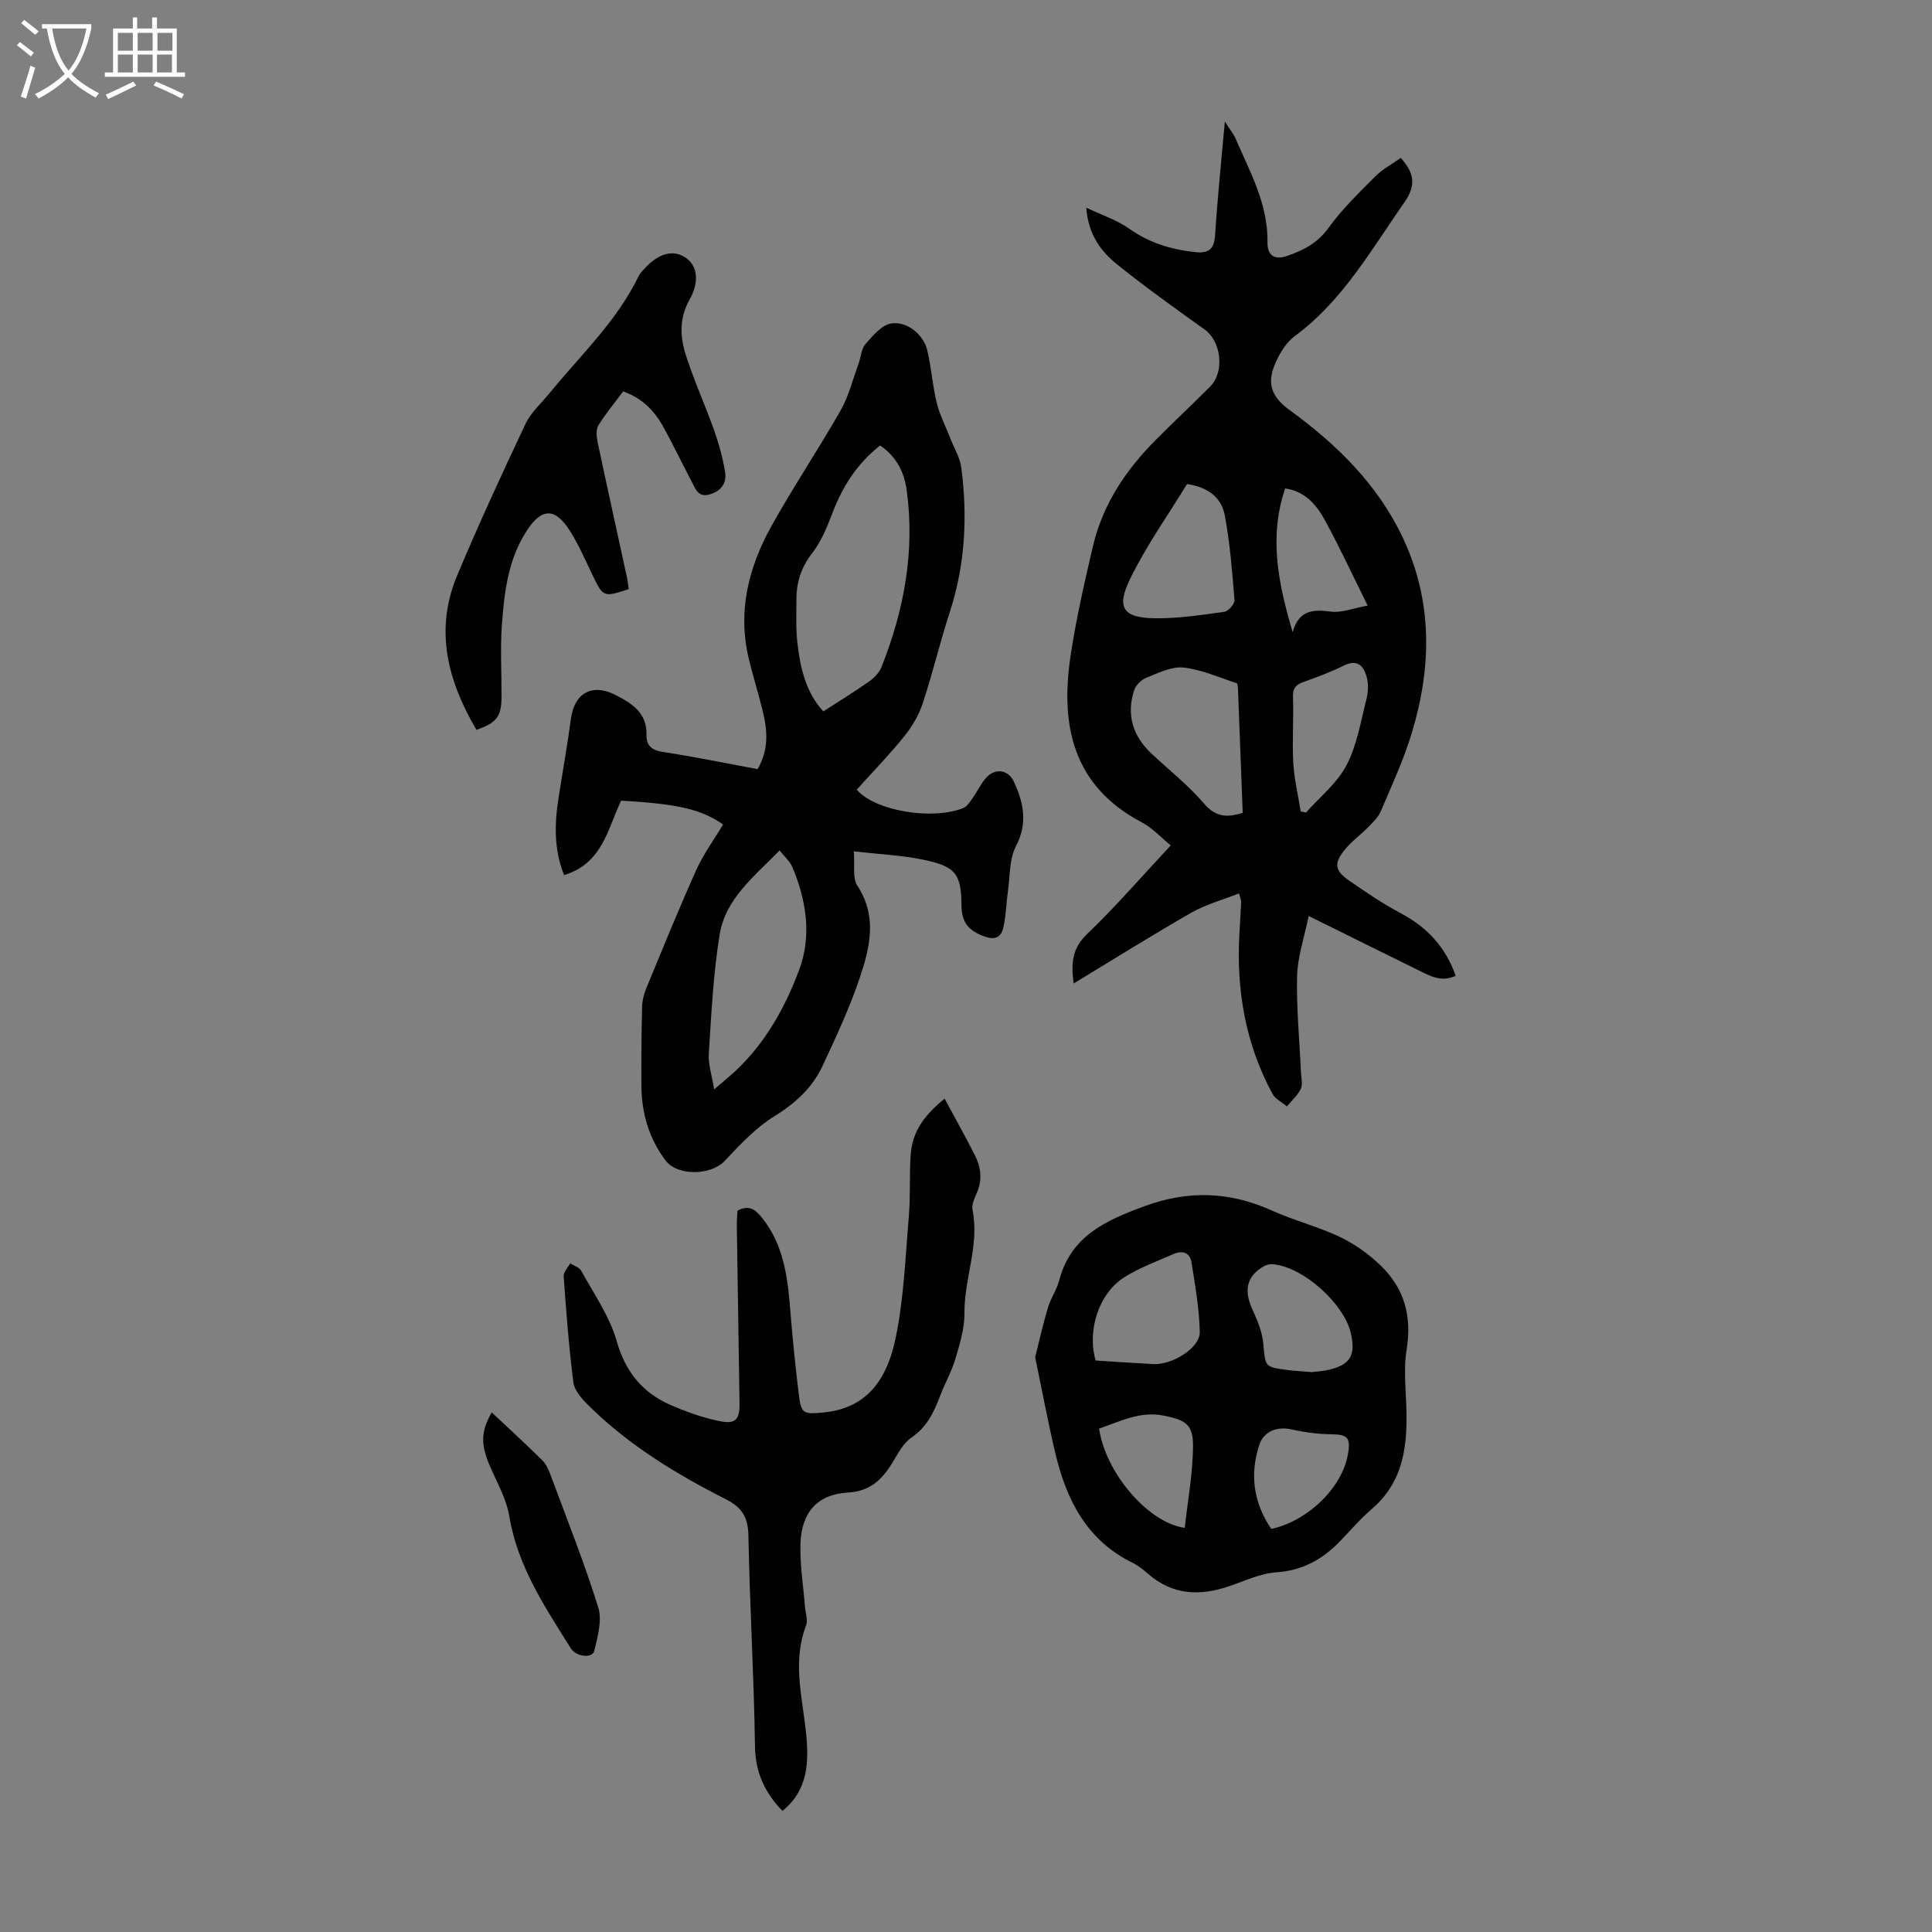 <svg enable-background="new 0 0 400 400" viewBox="0 0 400 400" xmlns="http://www.w3.org/2000/svg"><rect x="0" y="0" width="400" height="400" fill="#808080" stroke="none"/><g fill="#010102"><path d="m301.39 202.03c-3.01 1.38-5.29.04-7.57-1.08-7.31-3.59-14.6-7.21-22.88-11.31-.92 4.54-2.29 8.47-2.39 12.43-.16 6.69.51 13.4.81 20.1.05 1.1.39 2.39-.05 3.28-.66 1.35-1.89 2.43-2.87 3.62-1.02-.86-2.4-1.52-2.99-2.61-5.58-10.31-7.5-21.42-6.85-33.05.13-2.23.27-4.47.37-6.7.01-.31-.15-.63-.43-1.74-3.38 1.33-6.83 2.25-9.83 3.96-8.13 4.65-16.07 9.63-24.42 14.69-.54-4.11-.38-7.21 2.76-10.22 5.97-5.72 11.39-12 17.34-18.37-2.06-1.67-3.82-3.63-6.01-4.78-14.35-7.57-16.9-20.17-14.71-34.61 1.16-7.61 2.87-15.15 4.64-22.66 2.03-8.6 6.81-15.7 12.98-21.9 3.71-3.73 7.54-7.33 11.26-11.05 3.04-3.04 2.28-9.36-1.12-11.79-6.09-4.36-12.19-8.72-18.03-13.4-3.42-2.74-6.09-6.23-6.5-11.84 3.27 1.56 6.34 2.54 8.85 4.32 4.18 2.96 8.73 4.35 13.71 4.88 2.85.31 3.93-.66 4.12-3.59.47-7.47 1.25-14.92 2.01-23.45 1.1 1.72 1.79 2.54 2.19 3.47 3.01 6.94 6.78 13.64 6.64 21.58-.05 2.53 1.34 3.71 3.97 2.81 3.4-1.16 6.36-2.66 8.65-5.82 2.79-3.87 6.29-7.26 9.68-10.66 1.53-1.54 3.54-2.6 5.3-3.84 2.9 3.26 3.17 5.74.67 9.3-6.84 9.77-12.74 20.32-22.65 27.61-1.62 1.19-2.86 3.18-3.75 5.05-2.14 4.51-1.25 7.35 2.71 10.24 9.8 7.14 18.32 15.46 23.53 26.62 6.14 13.15 5.87 26.72 1.75 40.29-1.68 5.54-4.14 10.84-6.41 16.18-.54 1.26-1.68 2.31-2.67 3.33-1.56 1.59-3.43 2.92-4.82 4.65-2.24 2.78-2.03 4.27.86 6.29 3.48 2.42 7.02 4.81 10.74 6.8 5.4 2.87 9.26 6.89 11.41 12.97zm-44.1-33.73c-.33-8.75-.65-17.18-.98-25.61-.02-.43-.07-1.17-.28-1.24-3.65-1.19-7.27-2.84-11.02-3.24-2.47-.26-5.19 1.13-7.67 2.11-1.04.41-2.18 1.53-2.52 2.57-1.65 5.06-.31 9.47 3.55 13.1 3.66 3.45 7.68 6.59 10.92 10.39 2.7 3.19 5.38 2.69 8 1.92zm-11.52-68.09c-3.89 6.38-8.44 12.74-11.81 19.68-2.94 6.05-1.37 8.07 5.36 8.12 4.72.03 9.46-.68 14.16-1.34.83-.12 2.17-1.63 2.11-2.4-.47-5.88-.93-11.79-2.01-17.57-.64-3.43-3.15-5.8-7.81-6.49zm23.53 67.8c.37.07.74.13 1.11.2 2.86-3.22 6.44-6.07 8.37-9.77 2.17-4.16 2.95-9.07 4.13-13.71.37-1.46.44-3.18.04-4.61-.63-2.22-1.9-3.72-4.7-2.33-2.69 1.34-5.53 2.38-8.36 3.4-1.57.56-2.25 1.28-2.19 3.1.16 4.56-.19 9.14.06 13.69.2 3.36 1.01 6.69 1.54 10.03zm13.86-42.63c-3.19-6.43-5.81-12.09-8.79-17.56-1.74-3.19-4.06-6.08-8.29-6.7-3.44 10.13-1.4 19.77 1.55 29.76 1.26-4.57 4.22-4.75 7.97-4.25 2.17.28 4.49-.69 7.56-1.25z"/><path d="m156.85 159.24c2.37-4.04 2.04-8 1.08-11.97-.9-3.69-2.05-7.32-2.93-11.01-2.32-9.8.02-18.92 4.76-27.42 4.51-8.1 9.7-15.82 14.29-23.88 1.68-2.96 2.51-6.4 3.7-9.64.5-1.36.54-3.06 1.42-4.06 1.51-1.72 3.36-3.98 5.34-4.29 3.32-.52 6.69 2.32 7.46 5.52.86 3.58 1.09 7.3 1.96 10.87.62 2.53 1.85 4.91 2.8 7.35.79 2.04 2.02 4.02 2.3 6.12 1.31 10.09.81 20.05-2.37 29.84-2.04 6.27-3.55 12.7-5.62 18.96-.81 2.45-2.22 4.83-3.85 6.85-3.09 3.82-6.53 7.36-9.81 11.01 3.82 4.46 15.7 6.35 22.04 3.82.81-.32 1.41-1.31 1.97-2.1.97-1.36 1.67-2.94 2.77-4.18 1.81-2.05 4.58-1.71 5.73.76 2.03 4.36 2.95 8.63.44 13.43-1.37 2.61-1.2 6.05-1.63 9.12-.36 2.53-.4 5.13-.95 7.61-.44 1.99-1.58 2.81-3.98 1.92-3.22-1.2-4.68-2.81-4.71-6.5-.04-6.58-1.34-8.02-7.96-9.39-4.43-.91-9.01-1.11-14.33-1.72.24 2.91-.31 5.52.73 7.1 4.18 6.36 2.61 12.79.52 19.03-2.08 6.22-4.89 12.21-7.66 18.18-2.11 4.54-5.57 7.78-9.95 10.48-3.89 2.4-7.18 5.9-10.34 9.28-2.85 3.04-9.81 3.24-12.3-.1-3.41-4.55-4.93-9.74-4.97-15.37-.04-5.48 0-10.97.14-16.45.03-1.3.39-2.65.89-3.86 3.37-8.16 6.69-16.34 10.31-24.39 1.49-3.32 3.69-6.32 5.56-9.46-4.47-3.13-9.37-4.28-21.1-4.93-2.78 5.79-3.86 13.03-11.81 15.4-2.1-5.23-2-10.48-1.18-15.78.85-5.52 1.85-11.01 2.59-16.54.73-5.42 4.41-7.46 9.35-4.91 3.35 1.73 6.41 3.71 6.3 8.16-.05 2.24 1.03 3.22 3.37 3.58 6.45.98 12.9 2.31 19.63 3.56zm25.37-67.01c-4.81 3.79-7.79 8.52-9.87 13.98-1.1 2.9-2.33 5.91-4.21 8.33-2.28 2.94-3.25 6.03-3.25 9.59 0 3.02-.14 6.07.21 9.05.61 5.1 1.69 10.1 5.36 14.11 3.32-2.15 6.47-4.08 9.49-6.21 1.04-.73 2.09-1.82 2.55-2.97 4.69-11.82 6.98-24.04 5.2-36.76-.51-3.6-2.1-6.83-5.48-9.12zm-20.81 83.84c-5.2 5.34-11.19 9.96-12.41 17.4-1.33 8.12-1.71 16.4-2.25 24.63-.15 2.23.64 4.51 1.1 7.45 1.89-1.64 3.26-2.73 4.53-3.93 6.17-5.8 10.2-13.13 13.08-20.82 2.61-6.95 1.52-14.34-1.39-21.24-.54-1.26-1.7-2.26-2.66-3.49z"/><path d="m214.32 280.99c.89-3.49 1.64-6.94 2.66-10.31.57-1.91 1.81-3.64 2.31-5.56 2.4-9.2 9.59-12.42 17.63-15.38 9.16-3.37 17.72-3.04 26.48.92 4.57 2.06 9.51 3.29 14.03 5.44 3.06 1.46 5.97 3.56 8.42 5.91 4.92 4.72 6.51 10.58 5.37 17.43-.61 3.67-.21 7.53-.07 11.3.3 8.14-.34 15.88-7.16 21.7-2.37 2.02-4.4 4.45-6.58 6.69-3.61 3.71-7.72 6.03-13.14 6.4-3.35.23-6.62 1.81-9.88 2.91-6.02 2.04-11.62 1.81-16.65-2.56-1.01-.88-2.08-1.75-3.27-2.33-9.5-4.66-13.71-13.06-15.99-22.74-1.53-6.49-2.76-13.07-4.16-19.82zm12.52.69c4.16.26 8.03.53 11.9.74 3.95.22 9.73-3.36 9.66-6.63-.1-4.85-.96-9.7-1.73-14.52-.3-1.89-1.88-2.44-3.61-1.68-3.45 1.52-7.04 2.83-10.22 4.81-5.36 3.36-7.81 11.04-6 17.28zm44.74 2.4c.95-.12 2.3-.17 3.59-.49 4.42-1.08 5.52-2.97 4.53-7.47-1.38-6.23-9.93-13.86-16.21-14.38-.69-.06-1.52.22-2.12.59-3.28 2.03-3.83 4.92-2.12 8.66 1.04 2.28 2.07 4.72 2.3 7.17.45 4.81.21 4.85 4.98 5.48 1.55.21 3.11.27 5.05.44zm-44.02 11.69c1.28 9.04 10.07 19.5 17.73 20.56.62-5.73 1.72-11.46 1.71-17.18-.01-4.4-1.81-5.2-6.06-6.06-4.88-.98-8.92 1.16-13.38 2.68zm35.64 20.78c7.64-1.66 14.65-8.57 15.87-15.42.62-3.51-.08-4.14-3.45-4.18-2.75-.03-5.55-.41-8.24-1.01-2.86-.64-5.69.3-6.64 3.18-2.06 6.2-1.18 12.06 2.46 17.43z"/><path d="m195.57 227.46c2.22 4.13 4.34 7.9 6.29 11.76 1.24 2.46 1.56 5.06.39 7.73-.48 1.11-1.11 2.46-.9 3.54 1.48 7.3-1.74 14.2-1.67 21.4.03 3.12-.95 6.31-1.85 9.36-.79 2.66-2.19 5.14-3.19 7.75-1.29 3.35-2.68 6.42-5.91 8.61-1.82 1.23-2.94 3.6-4.19 5.58-2.12 3.36-4.59 5.58-9.01 5.83-6.25.35-9.58 4.05-9.8 10.55-.14 4.32.58 8.67.92 13.01.1 1.33.67 2.84.24 3.96-2.82 7.31-.84 14.56-.05 21.84.67 6.17.6 12.15-4.84 16.55-3.64-3.75-5.61-7.94-5.69-13.4-.21-14.55-1.09-29.09-1.36-43.64-.07-3.77-1.33-5.79-4.62-7.46-10.4-5.27-20.33-11.32-28.66-19.62-1.28-1.28-2.75-2.97-2.96-4.61-.93-7.28-1.48-14.62-2.01-21.94-.06-.87.87-1.8 1.34-2.71.79.51 1.91.84 2.31 1.56 2.6 4.78 5.87 9.41 7.33 14.55 1.83 6.43 5.38 10.71 11.22 13.26 3.25 1.42 6.67 2.61 10.14 3.32 3.27.68 4.13-.42 4.07-3.7-.2-12.31-.38-24.63-.56-36.94-.01-.99.09-1.98.14-2.95 2.19-1.15 3.53-.43 4.94 1.3 4.59 5.63 5.43 12.33 5.98 19.2.47 5.91 1.07 11.8 1.79 17.68.49 4.02 1.13 3.95 4.95 3.62 9.81-.86 13.55-7.76 15.16-15.79 1.64-8.17 1.96-16.61 2.66-24.95.34-4.12.1-8.28.36-12.41.29-4.61 2.36-8.03 7.04-11.84z"/><path d="m129.02 81.04c-1.76 2.36-3.63 4.58-5.13 7.03-.53.87-.39 2.34-.16 3.46 1.96 9.29 4.02 18.56 6.04 27.85.19.86.27 1.74.4 2.59-5.28 1.74-5.28 1.71-7.6-3.13-1.45-3.02-2.8-6.12-4.58-8.94-3.09-4.87-5.86-4.75-8.94 0-3.88 5.96-4.65 12.76-5.14 19.56-.35 4.89-.05 9.83-.07 14.75-.02 4.15-1 5.45-5.2 6.89-5.91-10.06-8.74-20.6-4.01-31.9 4.44-10.61 9.27-21.06 14.18-31.46 1.11-2.36 3.25-4.23 4.94-6.31 6.41-7.86 13.93-14.88 18.44-24.2.29-.59.77-1.1 1.22-1.59 2.93-3.21 5.9-4.02 8.48-2.33 2.5 1.64 3 4.96.86 8.76-2.12 3.75-1.97 7.62-.78 11.37 1.69 5.3 4.02 10.4 5.88 15.65 1 2.82 1.81 5.74 2.28 8.69.34 2.15-.74 3.82-3.07 4.55-2.54.79-3.08-1.16-3.88-2.67-1.99-3.75-3.8-7.6-5.86-11.31-1.83-3.29-4.34-5.92-8.3-7.31z"/><path d="m101.8 292.42c3.44 3.23 7.02 6.5 10.46 9.9.82.81 1.34 2.01 1.75 3.12 3.37 9.09 6.97 18.11 9.85 27.35.83 2.67-.11 6.06-.82 8.98-.4 1.65-3.76 1.26-4.87-.51-5.37-8.6-11.03-17-12.74-27.4-.6-3.64-2.63-7.07-4.1-10.55-1.85-4.41-1.72-7.03.47-10.89z"/></g><path d="m6.4 11.7c-1-.8-1.9-1.6-2.9-2.3l.6-.7c.9.7 1.9 1.4 2.9 2.2zm-2.1 8.3c.7-2.1 1.4-4.2 2-6.4.2.1.6.3 1 .4-.7 2.3-1.3 4.4-1.9 6.4zm3-12.8c-1.1-.9-2.1-1.7-2.9-2.4l.6-.7c1 .8 2 1.5 3 2.4zm1.4-1.3v-.9h10.2v.9c-.9 4.2-2.3 7.3-4.1 9.4 1.3 1.4 3.2 2.7 5.7 4-.2.2-.4.5-.7.9-2.5-1.4-4.4-2.7-5.7-4.2-1.4 1.5-3.5 3-6.1 4.4 0 0 0 0-.1-.1-.3-.4-.5-.7-.7-.8 2.7-1.3 4.7-2.8 6.2-4.2-1.8-2.2-3-5.3-3.7-9.4zm9.2 0h-7.1c.6 3.8 1.7 6.7 3.4 8.7 1.7-2 2.9-4.8 3.7-8.7z" fill="#fafbfa"/><path d="m31.6 3.6h.9v2.3h4.1v9.1h1.7v.9h-16.6v-.9h1.7v-9.1h4.1v-2.3h.9v2.3h3.1v-2.3zm-4 13.3.6.8c-1.9.9-3.8 1.9-5.8 2.8-.2-.3-.3-.6-.5-.9 2-.9 3.9-1.8 5.7-2.7zm-3.2-10.1v3.7h3.1v-3.7zm0 4.5v3.7h3.1v-3.7zm4.1-4.5v3.7h3.1v-3.7zm0 4.5v3.7h3.1v-3.7zm9.1 9.1c-2.1-1.1-4.1-2-5.8-2.7l.5-.8c2.2.9 4.1 1.8 5.8 2.6zm-1.9-13.6h-3.1v3.7h3.1zm-3.2 4.5v3.7h3.1v-3.7z" fill="#fafbfa"/></svg>
